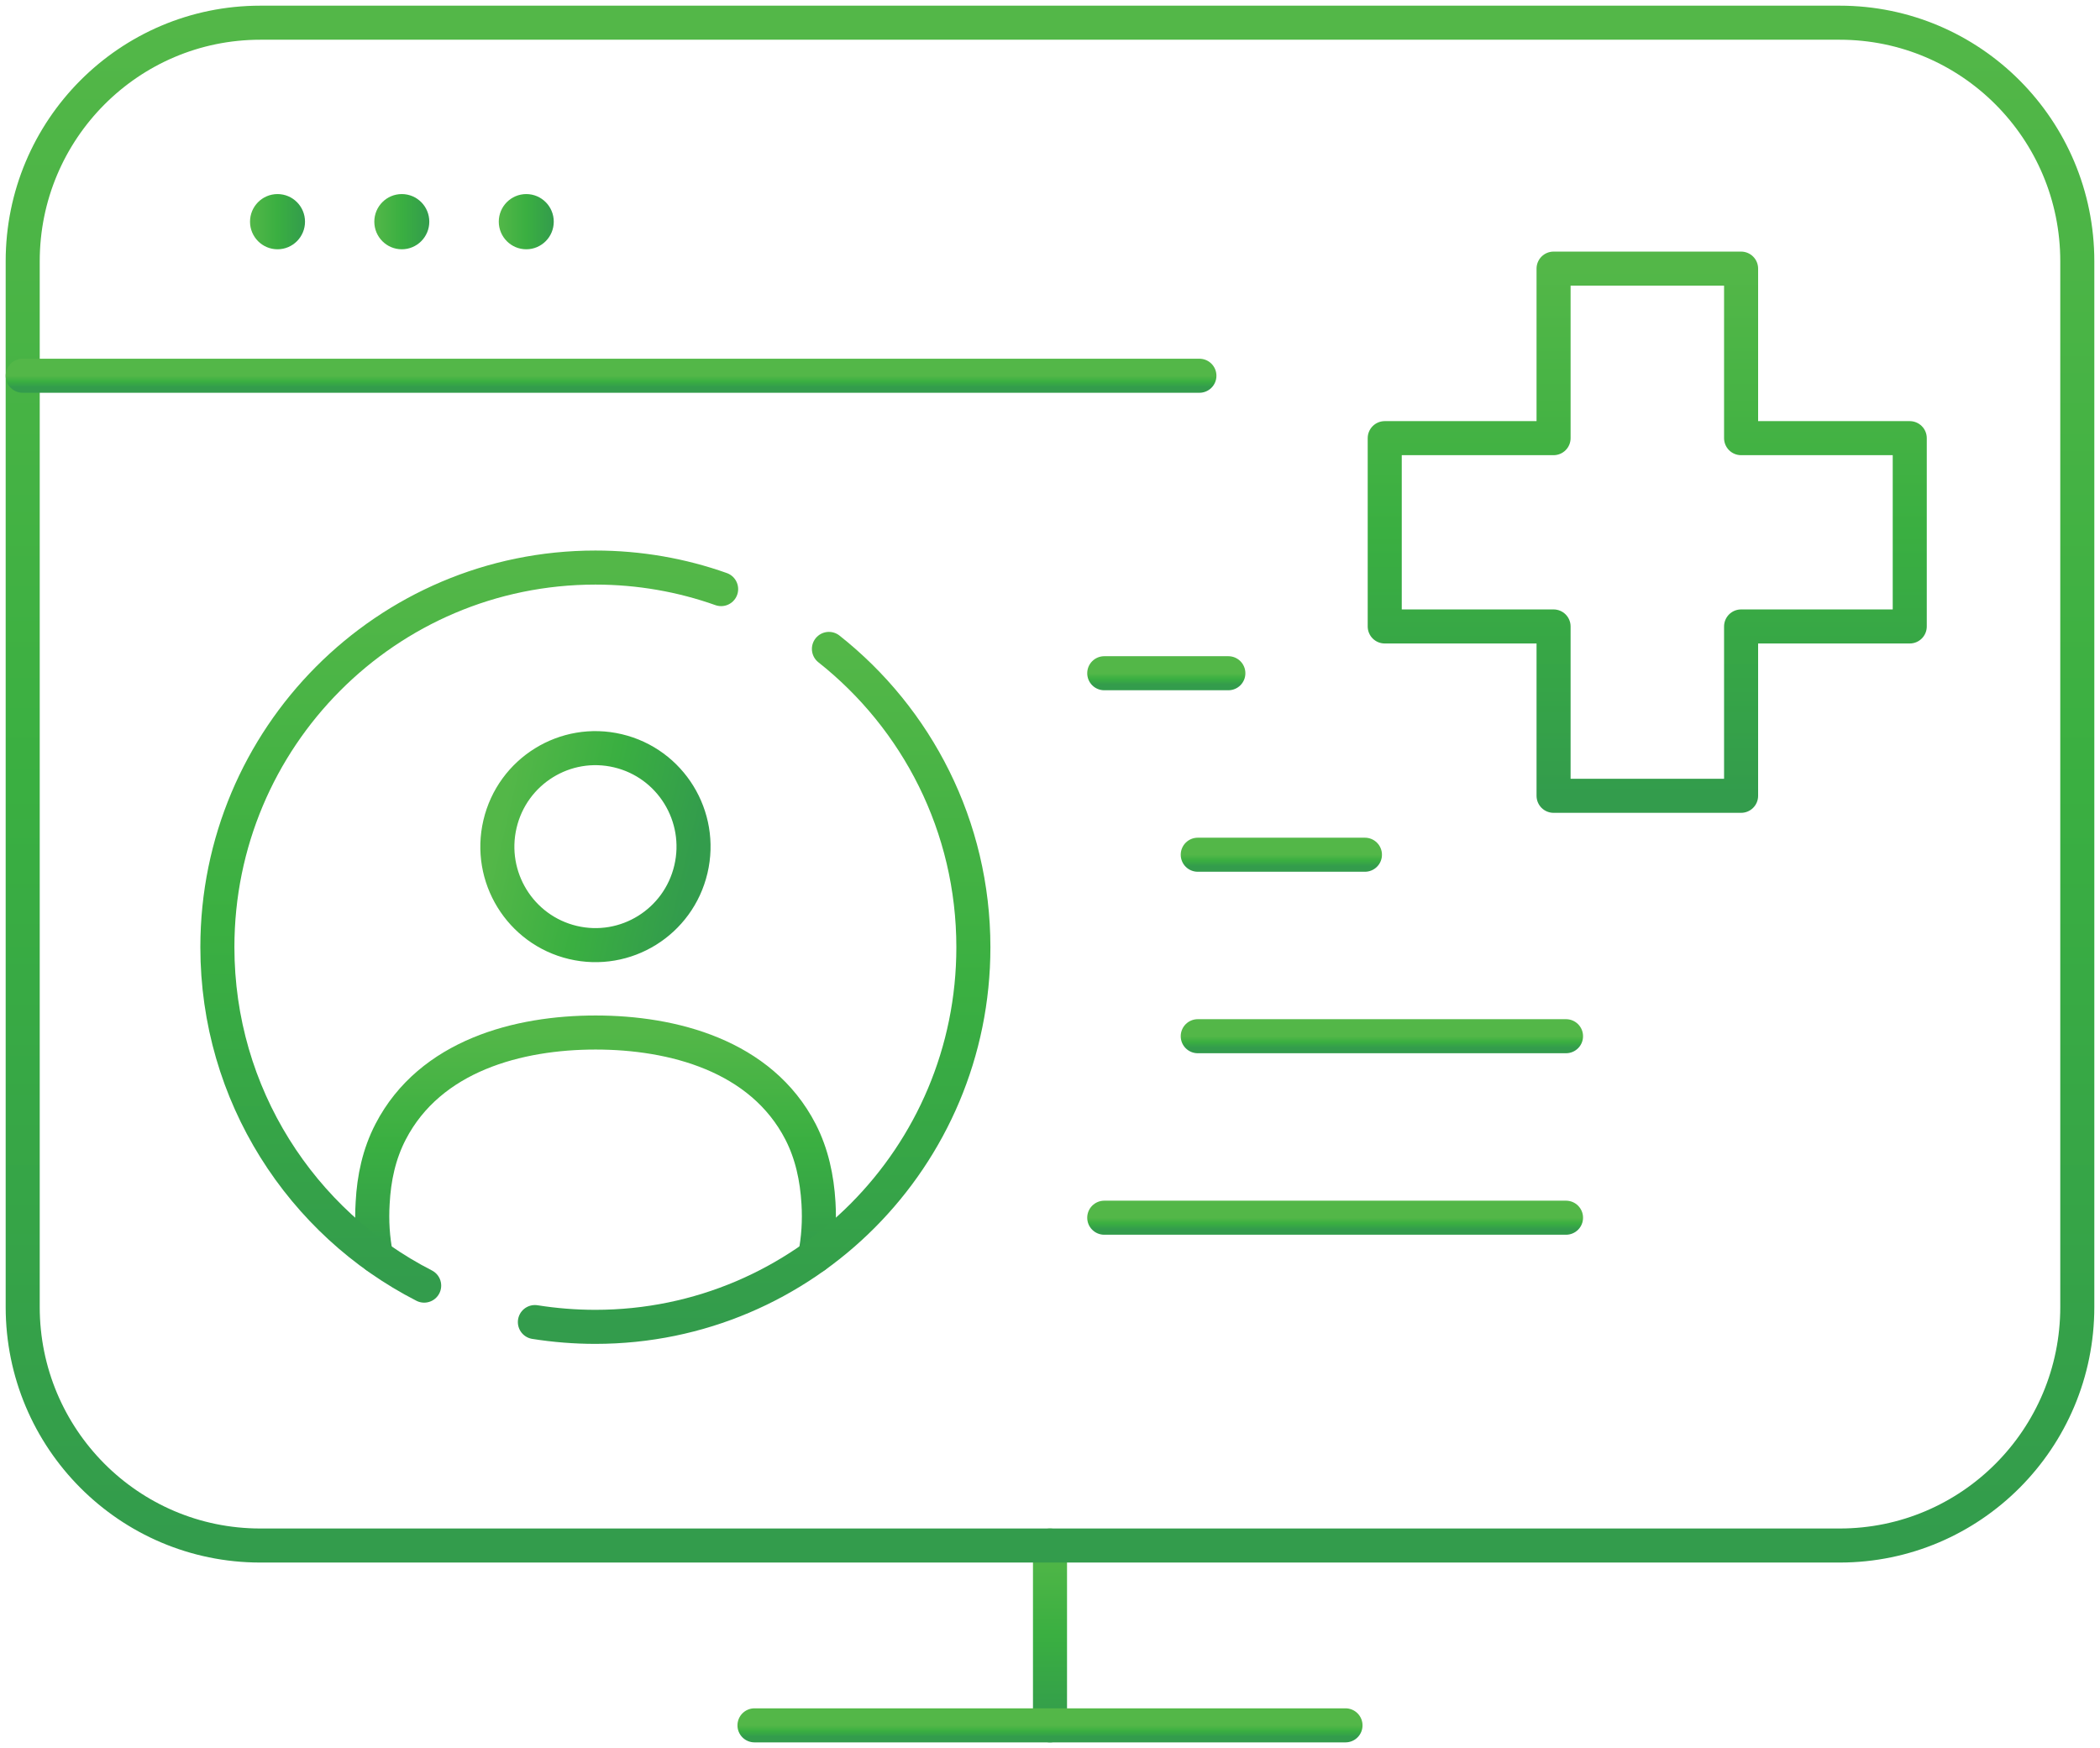 <svg width="185" height="154" viewBox="0 0 185 154" fill="none" xmlns="http://www.w3.org/2000/svg">
<path d="M92.5 152V136.157" stroke="url(#paint0_linear_315_11637)" stroke-width="3" stroke-linecap="round" stroke-linejoin="round"/>
<path d="M162.071 2H22.929C11.37 2 2 11.409 2 23.016V115.14C2 126.747 11.37 136.156 22.929 136.156H162.071C173.63 136.156 183 126.747 183 115.14V23.016C183 11.409 173.63 2 162.071 2Z" stroke="url(#paint1_linear_315_11637)" stroke-width="3" stroke-linecap="round" stroke-linejoin="round"/>
<path d="M2 33.102H105.662" stroke="url(#paint2_linear_315_11637)" stroke-width="3" stroke-linecap="round" stroke-linejoin="round"/>
<ellipse cx="24.448" cy="19.529" rx="2.422" ry="2.432" fill="url(#paint3_linear_315_11637)"/>
<ellipse cx="35.397" cy="19.529" rx="2.422" ry="2.432" fill="url(#paint4_linear_315_11637)"/>
<ellipse cx="46.362" cy="19.529" rx="2.422" ry="2.432" fill="url(#paint5_linear_315_11637)"/>
<path d="M66.467 151.999H118.532" stroke="url(#paint6_linear_315_11637)" stroke-width="3" stroke-linecap="round" stroke-linejoin="round"/>
<path d="M168.24 38.6H153.382V23.665H136.862V38.6H121.988V55.189H136.862V70.108H153.382V55.189H168.24V38.6Z" stroke="url(#paint7_linear_315_11637)" stroke-width="3" stroke-linecap="round" stroke-linejoin="round"/>
<path d="M71.797 110.665C72.104 109.14 72.201 107.551 72.104 105.978C71.975 103.789 71.522 101.649 70.521 99.703C67.049 92.973 59.233 90.962 52.467 90.962C45.7 90.962 37.9 92.973 34.412 99.703C33.394 101.665 32.942 103.789 32.829 105.978C32.732 107.551 32.829 109.124 33.136 110.665" stroke="url(#paint8_linear_315_11637)" stroke-width="3" stroke-linecap="round" stroke-linejoin="round"/>
<path d="M60.865 76.579C61.961 71.916 59.085 67.244 54.441 66.143C49.797 65.042 45.143 67.93 44.047 72.594C42.951 77.257 45.827 81.93 50.471 83.03C55.115 84.131 59.769 81.243 60.865 76.579Z" stroke="url(#paint9_linear_315_11637)" stroke-width="3" stroke-linecap="round" stroke-linejoin="round"/>
<path d="M97.279 59.31H108.212" stroke="url(#paint10_linear_315_11637)" stroke-width="3" stroke-linecap="round" stroke-linejoin="round"/>
<path d="M105.516 75.299H120.244" stroke="url(#paint11_linear_315_11637)" stroke-width="3" stroke-linecap="round" stroke-linejoin="round"/>
<path d="M105.516 91.287H137.959" stroke="url(#paint12_linear_315_11637)" stroke-width="3" stroke-linecap="round" stroke-linejoin="round"/>
<path d="M97.279 107.277H137.959" stroke="url(#paint13_linear_315_11637)" stroke-width="3" stroke-linecap="round" stroke-linejoin="round"/>
<path d="M73.024 57.168C80.776 63.298 85.75 72.784 85.75 83.455C85.75 101.925 70.844 116.892 52.45 116.892C50.642 116.892 48.865 116.746 47.121 116.471" stroke="url(#paint14_linear_315_11637)" stroke-width="3" stroke-linecap="round" stroke-linejoin="round"/>
<path d="M37.367 113.26C26.563 107.731 19.15 96.46 19.15 83.439C19.15 64.969 34.056 50.001 52.45 50.001C56.326 50.001 60.056 50.666 63.528 51.898" stroke="url(#paint15_linear_315_11637)" stroke-width="3" stroke-linecap="round" stroke-linejoin="round"/>
<defs>
<linearGradient id="paint0_linear_315_11637" x1="93" y1="136.157" x2="93" y2="152" gradientUnits="userSpaceOnUse">
<stop stop-color="#53B748"/>
<stop offset="0.5" stop-color="#3AAF41"/>
<stop offset="1" stop-color="#339C4C"/>
</linearGradient>
<linearGradient id="paint1_linear_315_11637" x1="92.5" y1="2" x2="92.5" y2="136.156" gradientUnits="userSpaceOnUse">
<stop stop-color="#53B748"/>
<stop offset="0.5" stop-color="#3AAF41"/>
<stop offset="1" stop-color="#339C4C"/>
</linearGradient>
<linearGradient id="paint2_linear_315_11637" x1="53.831" y1="33.102" x2="53.831" y2="34.102" gradientUnits="userSpaceOnUse">
<stop stop-color="#53B748"/>
<stop offset="0.5" stop-color="#3AAF41"/>
<stop offset="1" stop-color="#339C4C"/>
</linearGradient>
<linearGradient id="paint3_linear_315_11637" x1="22.025" y1="19.529" x2="26.87" y2="19.529" gradientUnits="userSpaceOnUse">
<stop stop-color="#53B748"/>
<stop offset="0.5" stop-color="#3AAF41"/>
<stop offset="1" stop-color="#339C4C"/>
</linearGradient>
<linearGradient id="paint4_linear_315_11637" x1="32.975" y1="19.529" x2="37.819" y2="19.529" gradientUnits="userSpaceOnUse">
<stop stop-color="#53B748"/>
<stop offset="0.5" stop-color="#3AAF41"/>
<stop offset="1" stop-color="#339C4C"/>
</linearGradient>
<linearGradient id="paint5_linear_315_11637" x1="43.94" y1="19.529" x2="48.784" y2="19.529" gradientUnits="userSpaceOnUse">
<stop stop-color="#53B748"/>
<stop offset="0.5" stop-color="#3AAF41"/>
<stop offset="1" stop-color="#339C4C"/>
</linearGradient>
<linearGradient id="paint6_linear_315_11637" x1="92.499" y1="151.999" x2="92.499" y2="152.999" gradientUnits="userSpaceOnUse">
<stop stop-color="#53B748"/>
<stop offset="0.5" stop-color="#3AAF41"/>
<stop offset="1" stop-color="#339C4C"/>
</linearGradient>
<linearGradient id="paint7_linear_315_11637" x1="145.114" y1="23.665" x2="145.114" y2="70.108" gradientUnits="userSpaceOnUse">
<stop stop-color="#53B748"/>
<stop offset="0.5" stop-color="#3AAF41"/>
<stop offset="1" stop-color="#339C4C"/>
</linearGradient>
<linearGradient id="paint8_linear_315_11637" x1="52.467" y1="90.962" x2="52.467" y2="110.665" gradientUnits="userSpaceOnUse">
<stop stop-color="#53B748"/>
<stop offset="0.5" stop-color="#3AAF41"/>
<stop offset="1" stop-color="#339C4C"/>
</linearGradient>
<linearGradient id="paint9_linear_315_11637" x1="44.047" y1="72.594" x2="60.872" y2="76.548" gradientUnits="userSpaceOnUse">
<stop stop-color="#53B748"/>
<stop offset="0.5" stop-color="#3AAF41"/>
<stop offset="1" stop-color="#339C4C"/>
</linearGradient>
<linearGradient id="paint10_linear_315_11637" x1="102.746" y1="59.31" x2="102.746" y2="60.31" gradientUnits="userSpaceOnUse">
<stop stop-color="#53B748"/>
<stop offset="0.5" stop-color="#3AAF41"/>
<stop offset="1" stop-color="#339C4C"/>
</linearGradient>
<linearGradient id="paint11_linear_315_11637" x1="112.88" y1="75.299" x2="112.88" y2="76.299" gradientUnits="userSpaceOnUse">
<stop stop-color="#53B748"/>
<stop offset="0.5" stop-color="#3AAF41"/>
<stop offset="1" stop-color="#339C4C"/>
</linearGradient>
<linearGradient id="paint12_linear_315_11637" x1="121.737" y1="91.287" x2="121.737" y2="92.287" gradientUnits="userSpaceOnUse">
<stop stop-color="#53B748"/>
<stop offset="0.5" stop-color="#3AAF41"/>
<stop offset="1" stop-color="#339C4C"/>
</linearGradient>
<linearGradient id="paint13_linear_315_11637" x1="117.619" y1="107.277" x2="117.619" y2="108.277" gradientUnits="userSpaceOnUse">
<stop stop-color="#53B748"/>
<stop offset="0.5" stop-color="#3AAF41"/>
<stop offset="1" stop-color="#339C4C"/>
</linearGradient>
<linearGradient id="paint14_linear_315_11637" x1="66.436" y1="57.168" x2="66.436" y2="116.892" gradientUnits="userSpaceOnUse">
<stop stop-color="#53B748"/>
<stop offset="0.5" stop-color="#3AAF41"/>
<stop offset="1" stop-color="#339C4C"/>
</linearGradient>
<linearGradient id="paint15_linear_315_11637" x1="41.339" y1="50.001" x2="41.339" y2="113.26" gradientUnits="userSpaceOnUse">
<stop stop-color="#53B748"/>
<stop offset="0.5" stop-color="#3AAF41"/>
<stop offset="1" stop-color="#339C4C"/>
</linearGradient>
</defs>
</svg>
